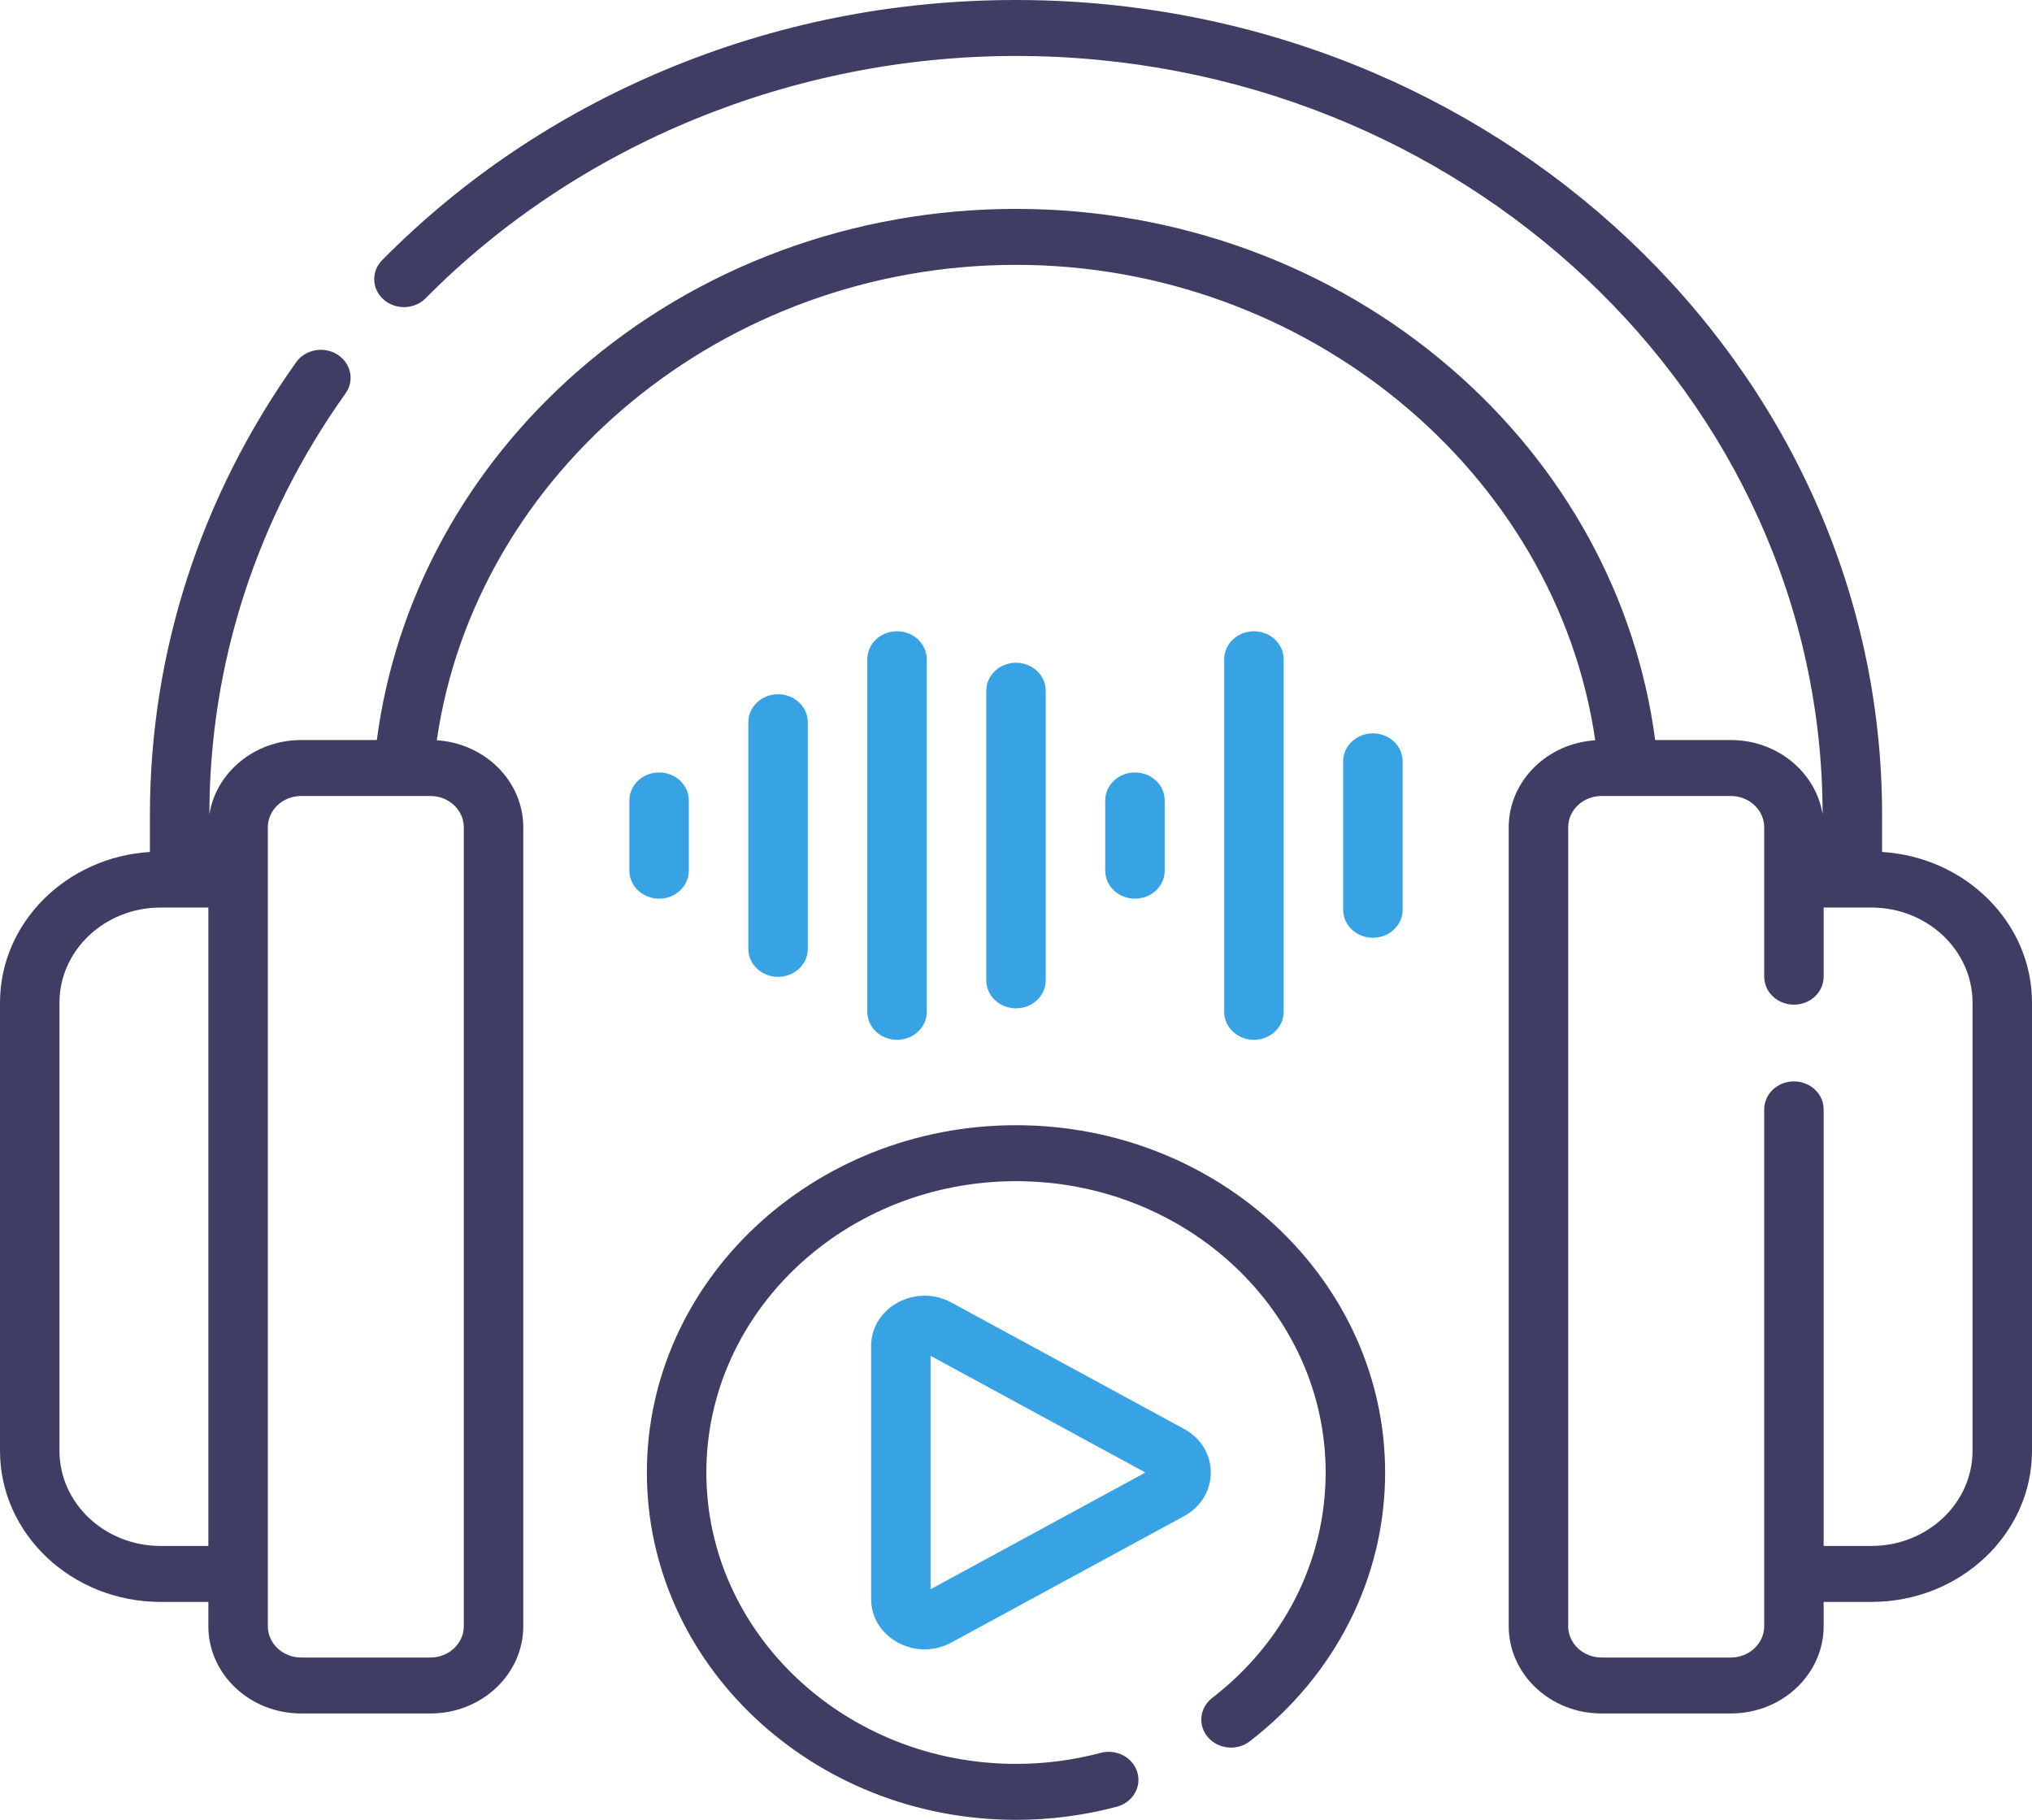 <svg width="67" height="60" viewBox="0 0 67 60" fill="none" xmlns="http://www.w3.org/2000/svg">
<path d="M33.5 37.098C26.789 37.098 21.329 42.235 21.329 48.549C21.329 54.863 26.789 60 33.5 60C34.624 60.001 35.743 59.855 36.825 59.567C36.948 59.534 37.064 59.478 37.165 59.403C37.266 59.328 37.35 59.235 37.413 59.13C37.476 59.024 37.516 58.907 37.531 58.787C37.546 58.667 37.535 58.545 37.5 58.428C37.465 58.312 37.406 58.203 37.326 58.108C37.246 58.013 37.148 57.933 37.035 57.874C36.923 57.815 36.799 57.778 36.671 57.764C36.543 57.749 36.414 57.759 36.29 57.792C35.382 58.034 34.443 58.156 33.5 58.155C27.87 58.155 23.29 53.846 23.29 48.549C23.29 43.252 27.87 38.943 33.5 38.943C39.13 38.943 43.71 43.252 43.71 48.549C43.71 51.442 42.343 54.154 39.96 55.988C39.762 56.144 39.638 56.367 39.614 56.609C39.59 56.851 39.668 57.092 39.831 57.279C39.994 57.467 40.23 57.587 40.487 57.613C40.743 57.638 41 57.568 41.202 57.416C44.042 55.23 45.671 51.998 45.671 48.549C45.671 42.235 40.211 37.098 33.5 37.098Z" fill="#403D65"/>
<path d="M62.057 28.089V26.868C62.057 12.053 49.246 0 33.5 0C29.468 0 25.568 0.779 21.908 2.314C18.373 3.797 15.239 5.907 12.591 8.586C12.418 8.766 12.328 9.002 12.34 9.244C12.351 9.486 12.463 9.714 12.652 9.879C12.84 10.044 13.09 10.132 13.347 10.126C13.604 10.119 13.848 10.017 14.026 9.842C19.05 4.76 26.148 1.845 33.5 1.845C48.158 1.845 60.085 13.059 60.096 26.849C59.875 25.464 58.603 24.399 57.071 24.399H54.575C53.956 19.704 51.583 15.371 47.842 12.144C43.914 8.754 38.821 6.887 33.5 6.887C28.137 6.887 23.012 8.78 19.072 12.218C15.376 15.442 13.038 19.741 12.425 24.399H9.929C8.397 24.399 7.124 25.465 6.904 26.849C6.908 21.881 8.462 17.078 11.401 12.96C11.542 12.757 11.592 12.509 11.54 12.272C11.489 12.034 11.34 11.825 11.126 11.69C10.912 11.554 10.65 11.504 10.396 11.549C10.143 11.595 9.919 11.732 9.773 11.932C6.613 16.361 4.943 21.526 4.943 26.869V28.089C2.187 28.26 0 30.422 0 33.058V47.834C0 50.581 2.375 52.815 5.294 52.815H6.87V53.615C6.87 55.202 8.242 56.493 9.929 56.493H14.195C15.882 56.493 17.254 55.202 17.254 53.615V27.277C17.254 25.756 15.992 24.507 14.402 24.407C15.691 15.54 23.882 8.732 33.5 8.732C43.078 8.732 51.309 15.556 52.599 24.407C51.008 24.507 49.746 25.756 49.746 27.277V53.615C49.746 55.202 51.118 56.493 52.805 56.493H57.071C58.758 56.493 60.13 55.202 60.13 53.615V52.815H61.706C64.625 52.815 67 50.581 67 47.834V33.058C67 30.422 64.813 28.26 62.057 28.089ZM5.294 50.97C3.456 50.97 1.961 49.564 1.961 47.834V33.058C1.961 31.328 3.456 29.922 5.294 29.922H6.87V50.97H5.294ZM15.293 27.277V53.615C15.293 54.184 14.8 54.648 14.195 54.648H9.929C9.323 54.648 8.831 54.184 8.831 53.615V27.277C8.831 26.707 9.323 26.244 9.929 26.244H14.195C14.8 26.244 15.293 26.707 15.293 27.277ZM65.039 47.834C65.039 49.563 63.544 50.97 61.706 50.97H60.13V36.575C60.13 36.33 60.027 36.096 59.843 35.923C59.659 35.75 59.41 35.653 59.15 35.653C58.89 35.653 58.641 35.75 58.457 35.923C58.273 36.096 58.17 36.33 58.17 36.575V53.615C58.17 54.184 57.677 54.648 57.071 54.648H52.805C52.2 54.648 51.707 54.184 51.707 53.615V27.277C51.707 26.707 52.2 26.244 52.805 26.244H57.071C57.677 26.244 58.17 26.707 58.17 27.277V32.202C58.17 32.446 58.273 32.681 58.457 32.854C58.641 33.027 58.89 33.124 59.15 33.124C59.41 33.124 59.659 33.027 59.843 32.854C60.027 32.681 60.13 32.446 60.13 32.202V29.922H61.706C63.544 29.922 65.039 31.328 65.039 33.058V47.834Z" fill="#403D65"/>
<path d="M25.655 32.207C25.784 32.207 25.911 32.184 26.03 32.137C26.149 32.091 26.257 32.023 26.348 31.937C26.439 31.852 26.511 31.75 26.56 31.638C26.61 31.526 26.635 31.406 26.635 31.285V23.811C26.635 23.567 26.532 23.332 26.348 23.159C26.164 22.986 25.915 22.889 25.655 22.889C25.395 22.889 25.145 22.986 24.962 23.159C24.778 23.332 24.674 23.567 24.674 23.811V31.285C24.674 31.406 24.7 31.526 24.749 31.638C24.798 31.75 24.87 31.852 24.962 31.937C25.053 32.023 25.161 32.091 25.28 32.137C25.398 32.184 25.526 32.207 25.655 32.207ZM45.268 24.178C45.139 24.178 45.011 24.202 44.892 24.249C44.774 24.295 44.666 24.363 44.575 24.448C44.483 24.534 44.411 24.636 44.362 24.748C44.313 24.86 44.287 24.98 44.287 25.101V29.996C44.287 30.24 44.391 30.475 44.575 30.648C44.758 30.821 45.008 30.918 45.268 30.918C45.528 30.918 45.777 30.821 45.961 30.648C46.145 30.475 46.248 30.24 46.248 29.996V25.101C46.248 24.98 46.223 24.86 46.173 24.748C46.124 24.636 46.052 24.534 45.961 24.448C45.87 24.363 45.762 24.295 45.643 24.249C45.524 24.202 45.396 24.178 45.268 24.178ZM30.558 33.361V21.735C30.558 21.491 30.454 21.256 30.271 21.083C30.087 20.91 29.837 20.813 29.577 20.813C29.317 20.813 29.068 20.91 28.884 21.083C28.7 21.256 28.597 21.491 28.597 21.735V33.361C28.597 33.606 28.7 33.84 28.884 34.013C29.068 34.186 29.317 34.283 29.577 34.283C29.837 34.283 30.087 34.186 30.271 34.013C30.454 33.84 30.558 33.606 30.558 33.361ZM34.48 32.323V22.774C34.48 22.529 34.377 22.294 34.193 22.121C34.009 21.948 33.76 21.851 33.5 21.851C33.24 21.851 32.991 21.948 32.807 22.121C32.623 22.294 32.52 22.529 32.52 22.774V32.323C32.52 32.568 32.623 32.802 32.807 32.975C32.991 33.148 33.24 33.245 33.5 33.245C33.76 33.245 34.009 33.148 34.193 32.975C34.377 32.802 34.48 32.568 34.48 32.323ZM42.325 33.361V21.735C42.325 21.491 42.222 21.256 42.038 21.083C41.855 20.91 41.605 20.813 41.345 20.813C41.085 20.813 40.836 20.91 40.652 21.083C40.468 21.256 40.365 21.491 40.365 21.735V33.361C40.365 33.606 40.468 33.84 40.652 34.013C40.836 34.186 41.085 34.283 41.345 34.283C41.605 34.283 41.855 34.186 42.038 34.013C42.222 33.84 42.325 33.606 42.325 33.361ZM38.403 28.707V26.39C38.403 26.145 38.3 25.911 38.116 25.738C37.932 25.565 37.682 25.468 37.423 25.468C37.163 25.468 36.913 25.565 36.729 25.738C36.546 25.911 36.442 26.145 36.442 26.39V28.707C36.442 28.951 36.546 29.186 36.729 29.359C36.913 29.532 37.163 29.629 37.423 29.629C37.682 29.629 37.932 29.532 38.116 29.359C38.3 29.186 38.403 28.951 38.403 28.707ZM22.712 28.707V26.39C22.712 26.145 22.609 25.911 22.425 25.738C22.242 25.565 21.992 25.468 21.732 25.468C21.472 25.468 21.223 25.565 21.039 25.738C20.855 25.911 20.752 26.145 20.752 26.39V28.707C20.752 28.951 20.855 29.186 21.039 29.359C21.223 29.532 21.472 29.629 21.732 29.629C21.992 29.629 22.242 29.532 22.425 29.359C22.609 29.186 22.712 28.951 22.712 28.707ZM39.041 47.111L31.369 42.944C30.817 42.644 30.157 42.644 29.605 42.944C29.052 43.244 28.723 43.782 28.723 44.382V52.717C28.723 53.317 29.052 53.854 29.605 54.154C30.157 54.455 30.817 54.455 31.369 54.154L39.041 49.987C39.593 49.687 39.923 49.149 39.923 48.549C39.923 47.949 39.593 47.411 39.041 47.111ZM30.683 52.397V44.701L37.767 48.549L30.683 52.397Z" fill="#38A3E4"/>
</svg>
